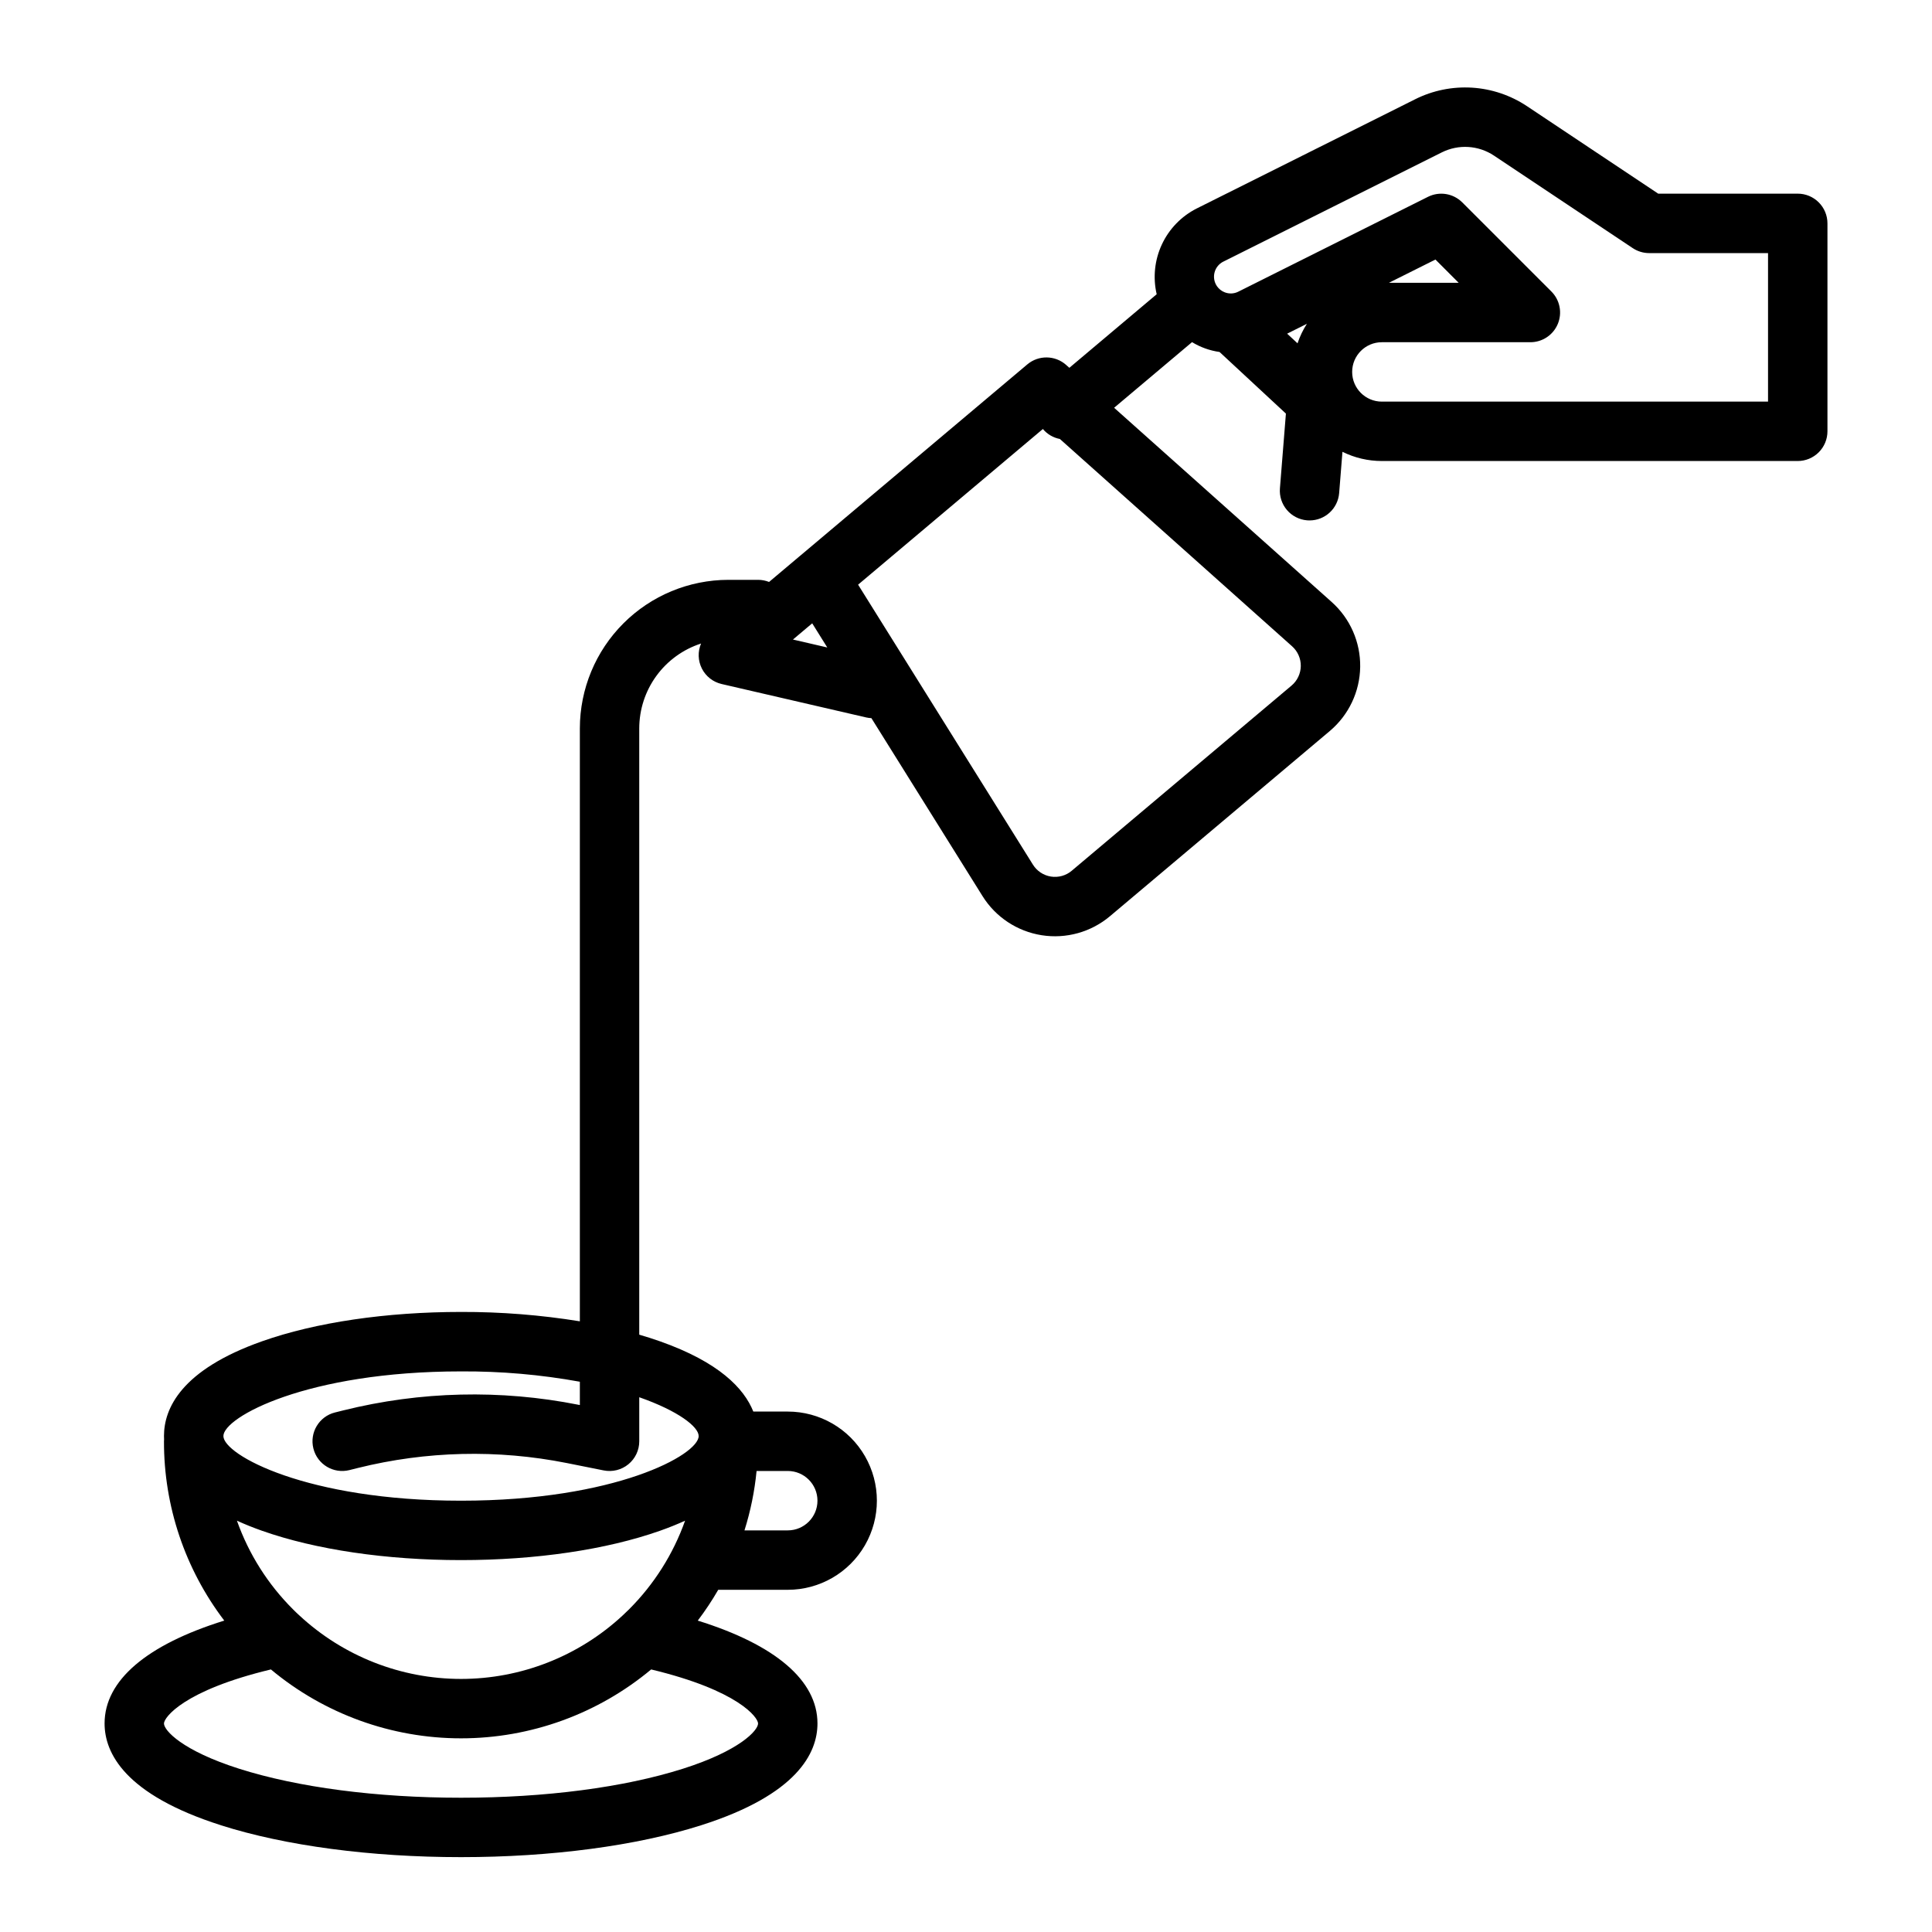 <?xml version="1.0" encoding="UTF-8"?>
<!-- Uploaded to: SVG Repo, www.svgrepo.com, Generator: SVG Repo Mixer Tools -->
<svg fill="#000000" width="800px" height="800px" version="1.1" viewBox="144 144 512 512" xmlns="http://www.w3.org/2000/svg">
 <path d="m202.56 627.72c17.105 5.441 39.703 8.441 63.617 8.441 23.91 0 46.508-3 63.617-8.441 25.492-8.113 30.844-19.152 30.844-26.984 0-11.387-11.152-20.859-31.727-27.258h0.004c1.977-2.606 3.789-5.332 5.426-8.164h18.426c8.438 0 16.234-4.504 20.453-11.809 4.219-7.309 4.219-16.309 0-23.617-4.219-7.309-12.016-11.809-20.453-11.809h-9.129c-2.461-6.168-9.102-13.102-24.746-18.621-1.762-0.621-3.59-1.207-5.484-1.758v-160.68c0.008-5 1.594-9.863 4.539-13.902 2.941-4.039 7.09-7.043 11.844-8.578-0.914 2.137-0.836 4.57 0.219 6.644 1.055 2.074 2.973 3.57 5.242 4.09l38.348 8.867c0.438 0.098 0.883 0.156 1.332 0.176l29.449 47.16c3.473 5.566 9.195 9.348 15.676 10.367 6.481 1.023 13.086-0.82 18.102-5.047l58.254-49.074c5.019-4.231 7.953-10.426 8.051-16.984 0.094-6.562-2.664-12.84-7.559-17.211l-57.652-51.465 20.652-17.395v0.004c2.227 1.355 4.707 2.242 7.289 2.606l17.586 16.328-1.586 19.812c-0.168 2.082 0.5 4.144 1.855 5.734 1.352 1.59 3.281 2.574 5.363 2.742 0.215 0.016 0.426 0.023 0.637 0.023 4.102-0.004 7.512-3.156 7.84-7.242l0.875-10.941v-0.004c3.246 1.609 6.82 2.445 10.445 2.441h110.21c2.09 0 4.09-0.832 5.566-2.309 1.477-1.477 2.309-3.477 2.309-5.566v-55.102c0-2.09-0.832-4.09-2.309-5.566-1.477-1.477-3.477-2.309-5.566-2.309h-36.977l-34.793-23.195c-4.336-2.883-9.352-4.57-14.543-4.894-5.195-0.32-10.383 0.73-15.039 3.055l-57.922 28.961c-4.059 2.051-7.312 5.406-9.234 9.527-1.926 4.125-2.41 8.773-1.379 13.203l-23.141 19.496-0.84-0.746 0.004-0.004c-2.926-2.609-7.32-2.672-10.316-0.148l-60.188 50.707-0.02 0.012-8.223 6.93h0.004c-0.926-0.371-1.918-0.562-2.914-0.562h-7.871c-10.438 0.012-20.441 4.16-27.82 11.539s-11.527 17.383-11.539 27.82v157.14c-10.414-1.684-20.945-2.516-31.488-2.484-19.793 0-38.516 2.754-52.719 7.773-21.492 7.586-26.004 17.836-26.004 25.105 0 0.289 0.012 0.59 0.027 0.887-0.012 0.168-0.027 0.332-0.027 0.504v-0.004c-0.043 17.172 5.574 33.875 15.977 47.531-20.566 6.394-31.719 15.867-31.719 27.254 0 7.832 5.352 18.871 30.848 26.984zm141.94-93.895h8.266c4.348 0 7.871 3.523 7.871 7.871 0 4.348-3.523 7.871-7.871 7.871h-11.473c1.613-5.121 2.688-10.398 3.207-15.742zm143.36-298.84-2.754-2.559 5.234-2.617c-1.035 1.617-1.871 3.356-2.481 5.176zm-19.672-21.648 57.926-28.965-0.004 0.004c4.426-2.207 9.688-1.879 13.805 0.859l36.777 24.52c1.293 0.859 2.812 1.32 4.367 1.32h31.488v39.359h-102.34c-4.348 0-7.871-3.523-7.871-7.871s3.523-7.871 7.871-7.871h39.359c3.184 0 6.055-1.918 7.273-4.859s0.547-6.328-1.707-8.582l-23.617-23.617v0.004c-2.394-2.398-6.055-2.992-9.086-1.477l-50.27 25.137c-1.152 0.582-2.5 0.629-3.691 0.129-0.777-0.32-1.445-0.855-1.934-1.543l-0.07-0.098h0.004c-0.707-1.062-0.922-2.379-0.594-3.609 0.328-1.234 1.168-2.269 2.309-2.84zm43.887 5.609 12.332-6.164 6.16 6.164zm-91.703 38.746c1.156 1.375 2.746 2.309 4.508 2.644l61.543 54.945c1.488 1.328 2.328 3.238 2.301 5.238-0.031 1.996-0.926 3.883-2.453 5.168l-58.254 49.074 0.004 0.004c-1.527 1.285-3.539 1.844-5.512 1.535-1.973-0.312-3.715-1.461-4.769-3.156l-46.336-74.199zm-61.129 51.496 3.996 6.402-9.098-2.106zm-156.04 215.38c0-4.973 22.066-17.133 62.977-17.133 10.555-0.062 21.098 0.852 31.488 2.738v6.18l-0.395-0.078c-20.605-4.09-41.863-3.582-62.25 1.484l-2.246 0.562v-0.004c-4.219 1.055-6.781 5.332-5.727 9.547 1.055 4.219 5.328 6.781 9.547 5.727l2.246-0.562c18.125-4.504 37.023-4.953 55.34-1.312l9.805 1.961h0.004c2.312 0.461 4.711-0.137 6.535-1.633 1.824-1.492 2.883-3.731 2.883-6.09v-11.672c10.359 3.629 15.742 7.832 15.742 10.285 0 4.973-22.066 17.133-62.973 17.133-40.91 0-62.977-12.16-62.977-17.133zm122.35 22.434c-3.141 8.836-8.215 16.859-14.844 23.484-0.531 0.531-1.059 1.043-1.605 1.539l-0.074 0.066v0.004c-11.645 10.824-26.953 16.84-42.852 16.84-15.902 0-31.211-6.016-42.855-16.84l-0.074-0.066c-0.547-0.492-1.074-1.012-1.602-1.535v-0.004c-6.644-6.621-11.723-14.648-14.859-23.492 2.019 0.922 4.231 1.82 6.672 2.68 14.203 5.008 32.922 7.766 52.719 7.766 19.793 0 38.516-2.762 52.719-7.773 2.43-0.855 4.637-1.754 6.656-2.672zm-109.76 39.418c14.141 11.797 31.973 18.258 50.387 18.258 18.414 0 36.242-6.461 50.383-18.258 23.156 5.562 28.332 12.754 28.332 14.32 0 1.844-4.859 7.199-19.875 11.98-15.609 4.965-36.508 7.699-58.844 7.699-22.336 0-43.238-2.734-58.844-7.699-15.02-4.781-19.879-10.133-19.879-11.98 0-1.566 5.176-8.758 28.34-14.32z"/>
</svg>